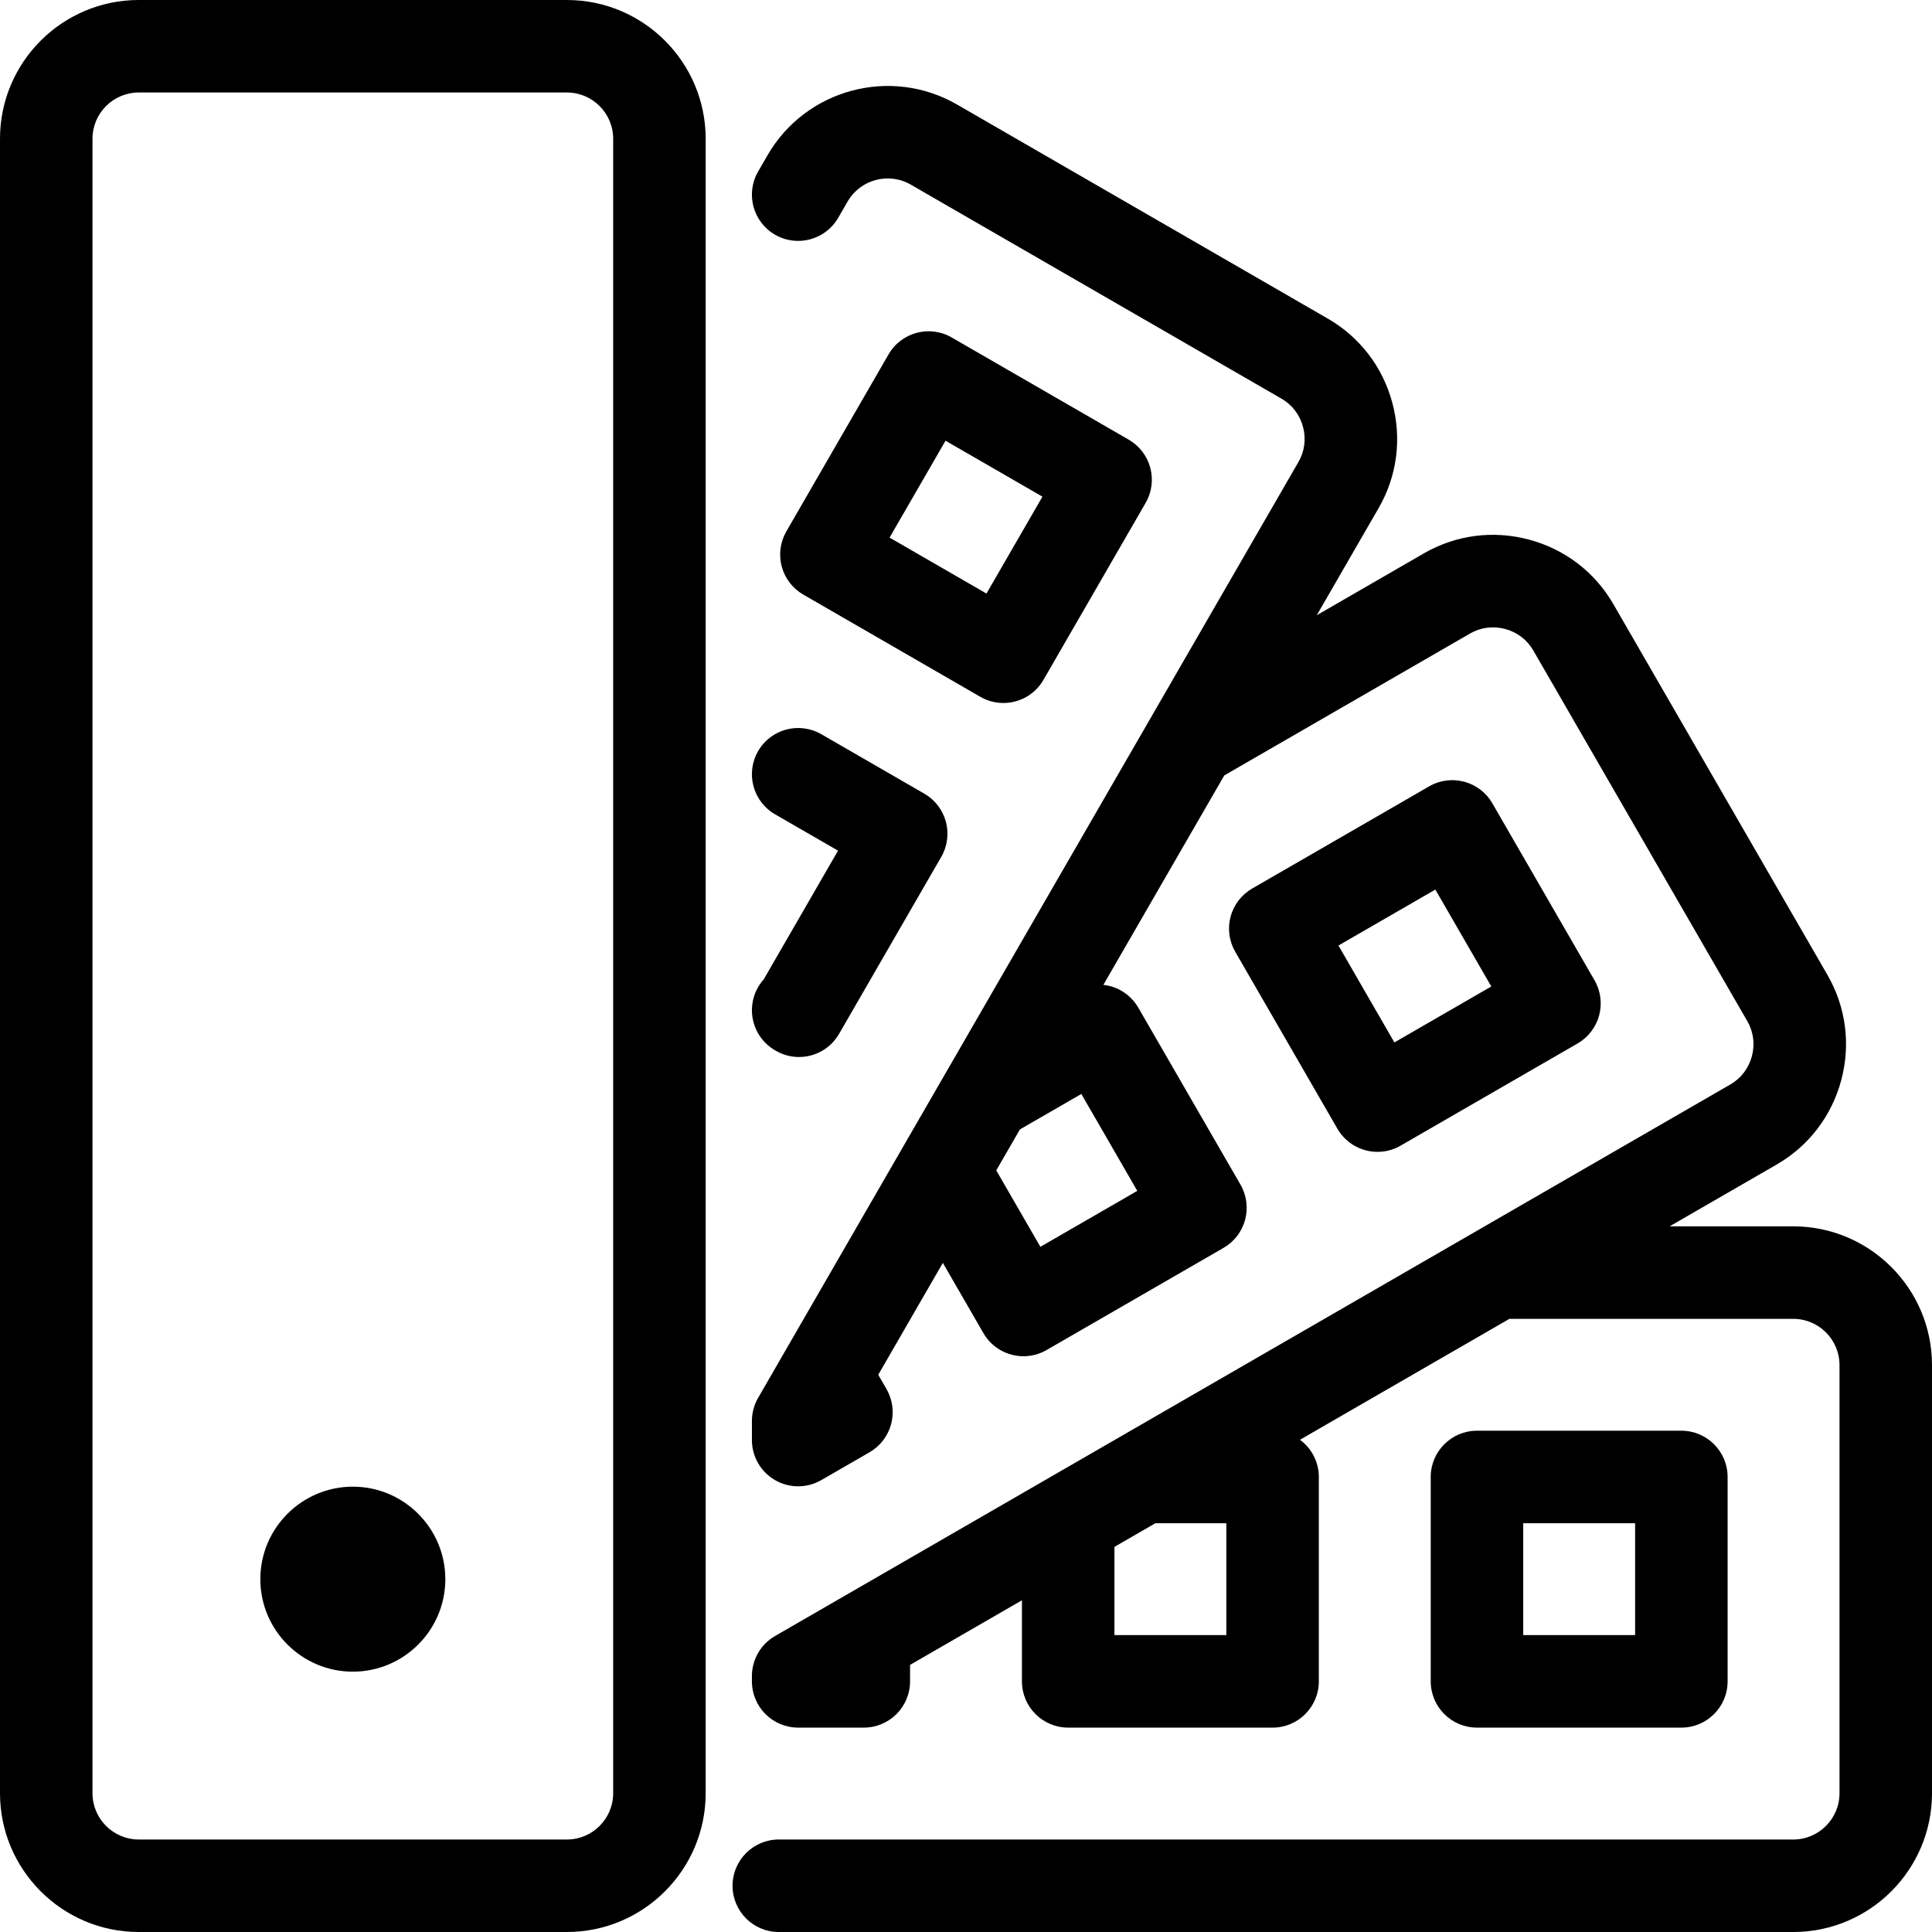 <?xml version="1.0" encoding="iso-8859-1"?>
<!-- Generator: Adobe Illustrator 17.1.0, SVG Export Plug-In . SVG Version: 6.00 Build 0)  -->
<!DOCTYPE svg PUBLIC "-//W3C//DTD SVG 1.1//EN" "http://www.w3.org/Graphics/SVG/1.1/DTD/svg11.dtd">
<svg version="1.1" id="Capa_1" xmlns="http://www.w3.org/2000/svg" xmlns:xlink="http://www.w3.org/1999/xlink" x="0px" y="0px"
	 viewBox="0 0 417.736 417.736" style="enable-background:new 0 0 417.736 417.736;" xml:space="preserve">
<g>
	<path d="M387.736,265.158h-26.731l23.15-13.366c6.921-3.996,11.876-10.467,13.954-18.223s1.022-15.837-2.974-22.758l-46.289-80.176
		c-3.995-6.92-10.467-11.876-18.223-13.955c-7.76-2.08-15.839-1.022-22.759,2.974l-23.15,13.366l13.366-23.15
		c3.996-6.921,5.052-15.003,2.974-22.758s-7.033-14.227-13.954-18.222l-80.176-46.29c-14.325-8.272-32.71-3.345-40.98,10.98
		l-2.026,3.509c-2.762,4.783-1.123,10.899,3.659,13.661c4.784,2.761,10.899,1.123,13.661-3.66l2.026-3.51
		c2.757-4.774,8.884-6.418,13.66-3.661l80.176,46.29c2.294,1.325,3.94,3.483,4.636,6.078c0.695,2.595,0.349,5.288-0.976,7.582
		L169.774,292.104c-0.056,0.093-0.11,0.188-0.163,0.283l-5.693,9.861c-0.878,1.52-1.34,3.245-1.34,5v4.121
		c0,3.573,1.906,6.874,5,8.66c1.547,0.893,3.273,1.34,5,1.34s3.453-0.447,5-1.34l10.44-6.027c2.297-1.326,3.973-3.511,4.659-6.072
		c0.687-2.562,0.327-5.292-0.999-7.589l-1.783-3.088l13.968-24.193l8.767,15.184c1.853,3.208,5.213,5.001,8.67,5.001
		c1.696,0,3.415-0.432,4.99-1.341l38.272-22.096c2.297-1.326,3.973-3.51,4.659-6.072c0.687-2.562,0.327-5.292-0.999-7.588
		l-22.097-38.272c-1.326-2.297-3.51-3.973-6.072-4.659c-0.49-0.131-0.987-0.212-1.485-0.268l26.147-45.288l53.15-30.687
		c2.294-1.324,4.985-1.671,7.582-0.976c2.596,0.696,4.755,2.342,6.079,4.636l46.289,80.176c1.324,2.294,1.671,4.987,0.976,7.582
		c-0.695,2.595-2.342,4.754-4.636,6.079L181.929,345.453c-0.101,0.056-0.2,0.113-0.299,0.173l-14.052,8.113
		c-3.094,1.786-5,5.087-5,8.66v1.145c0,5.523,4.478,10,10,10h14.193c5.522,0,10-4.477,10-10v-3.565l24.193-13.968v17.533
		c0,5.523,4.478,10,10,10h44.192c5.522,0,10-4.477,10-10v-44.193c0-3.304-1.61-6.226-4.08-8.046l45.287-26.146h61.372
		c5.514,0,10,4.486,10,10v92.579c0,5.514-4.486,10-10,10H168.391c-5.522,0-10,4.477-10,10s4.478,10,10,10h219.346
		c16.542,0,30-13.458,30-30v-92.579C417.736,278.616,404.278,265.158,387.736,265.158z M233.806,236.537l12.097,20.952
		l-20.952,12.096l-9.54-16.524l5.113-8.855L233.806,236.537z M265.157,329.351v24.193h-24.192v-19.08l8.855-5.112H265.157z"/>
	<path d="M363.544,373.543c5.522,0,10-4.477,10-10v-44.193c0-5.523-4.478-10-10-10h-44.193c-5.522,0-10,4.477-10,10v44.193
		c0,5.523,4.478,10,10,10H363.544z M329.351,329.351h24.193v24.193h-24.193V329.351z"/>
	<path d="M302.835,247.712l38.272-22.096c2.297-1.326,3.973-3.51,4.659-6.072c0.687-2.562,0.327-5.292-0.999-7.588l-22.097-38.272
		c-2.761-4.782-8.877-6.422-13.66-3.66l-38.272,22.097c-2.297,1.326-3.973,3.51-4.659,6.072c-0.687,2.562-0.327,5.292,0.999,7.588
		l22.097,38.272c1.853,3.208,5.213,5.001,8.67,5.001C299.541,249.054,301.26,248.622,302.835,247.712z M289.398,204.44
		l20.952-12.097l12.097,20.952l-20.952,12.096L289.398,204.44z"/>
	<path d="M163.915,213.44c-2.759,4.784-1.117,10.899,3.667,13.659l0.185,0.106c1.574,0.908,3.292,1.339,4.986,1.339
		c3.456,0,6.818-1.793,8.67-5.001l22.097-38.272c1.326-2.297,1.686-5.026,0.999-7.588c-0.687-2.562-2.362-4.746-4.659-6.072
		l-22.281-12.864c-4.784-2.761-10.899-1.122-13.66,3.66c-2.762,4.783-1.123,10.899,3.66,13.66l13.621,7.864l-16.065,27.826
		C164.679,212.264,164.27,212.826,163.915,213.44z"/>
	<path d="M173.684,128.562l38.272,22.097c1.575,0.909,3.294,1.341,4.99,1.341c3.456,0,6.818-1.793,8.67-5.001l22.097-38.272
		c1.326-2.297,1.686-5.026,0.999-7.588c-0.687-2.562-2.362-4.746-4.659-6.072L205.78,72.969c-4.784-2.762-10.899-1.123-13.66,3.66
		l-22.097,38.272c-1.326,2.297-1.686,5.026-0.999,7.588C169.711,125.051,171.387,127.235,173.684,128.562z M204.44,95.29
		l20.952,12.096l-12.097,20.952l-20.952-12.097L204.44,95.29z"/>
	<path d="M122.579,0H30C13.458,0,0,13.458,0,30v357.736c0,16.542,13.458,30,30,30h92.579c16.542,0,30-13.458,30-30V30
		C152.579,13.458,139.121,0,122.579,0z M132.579,387.736c0,5.514-4.486,10-10,10H30c-5.514,0-10-4.486-10-10V30
		c0-5.514,4.486-10,10-10h92.579c5.514,0,10,4.486,10,10V387.736z"/>
	<path d="M76.289,321.447c-11.028,0-20,8.972-20,20s8.972,20,20,20s20-8.972,20-20S87.317,321.447,76.289,321.447z"/>
</g>
<g>
</g>
<g>
</g>
<g>
</g>
<g>
</g>
<g>
</g>
<g>
</g>
<g>
</g>
<g>
</g>
<g>
</g>
<g>
</g>
<g>
</g>
<g>
</g>
<g>
</g>
<g>
</g>
<g>
</g>
</svg>
